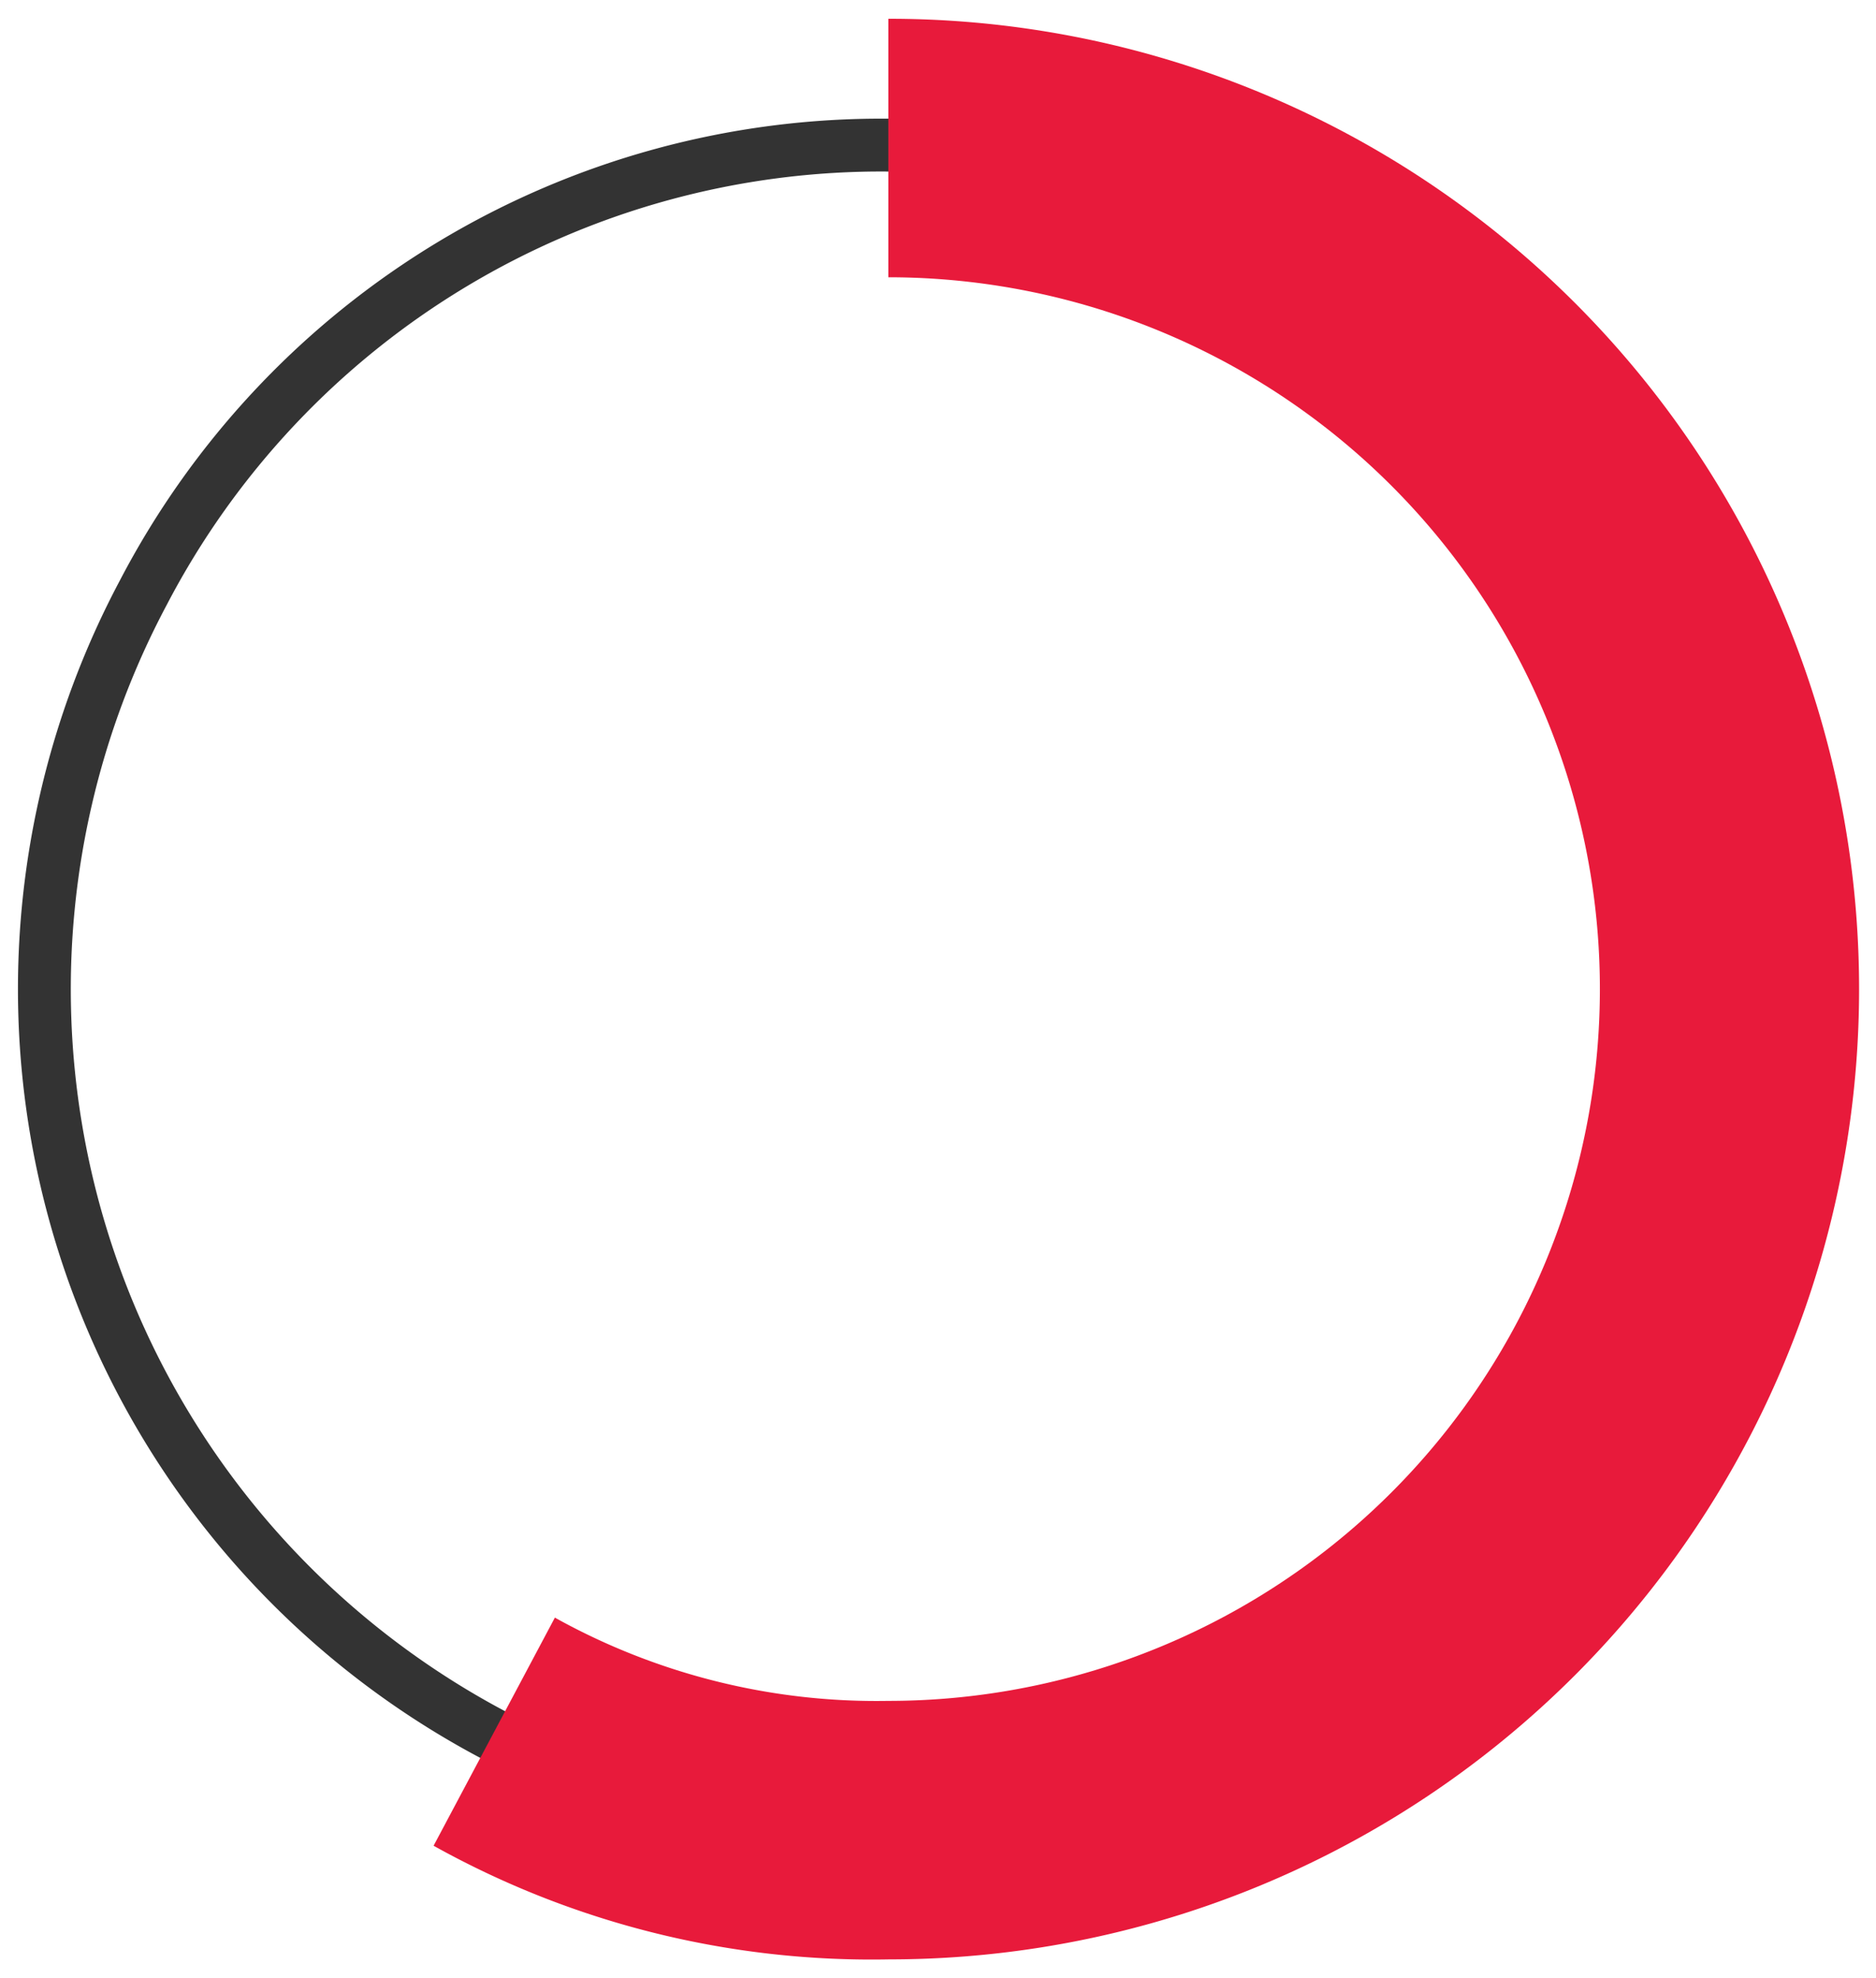 <svg id="Layer_1" data-name="Layer 1" xmlns="http://www.w3.org/2000/svg" viewBox="0 0 71 74.84"><defs><style>.cls-1{fill:none;stroke:#333;stroke-miterlimit:10;stroke-width:2px;}.cls-2{fill:#e81a3b;}</style></defs><path class="cls-1" d="M33.61,5.49A31.5,31.5,0,0,0,5.42,22.43a31.92,31.92,0,0,0,13.2,43.18,29.67,29.67,0,0,0,15,3.74,31.93,31.93,0,1,0,0-63.86Z"/><path class="cls-2" d="M33.62.71v9.78a26.93,26.93,0,1,1,0,53.86A25.06,25.06,0,0,1,21,61.2l-4.59,8.63a34.07,34.07,0,0,0,17.24,4.3,36.71,36.71,0,0,0,0-73.42Z"/></svg>